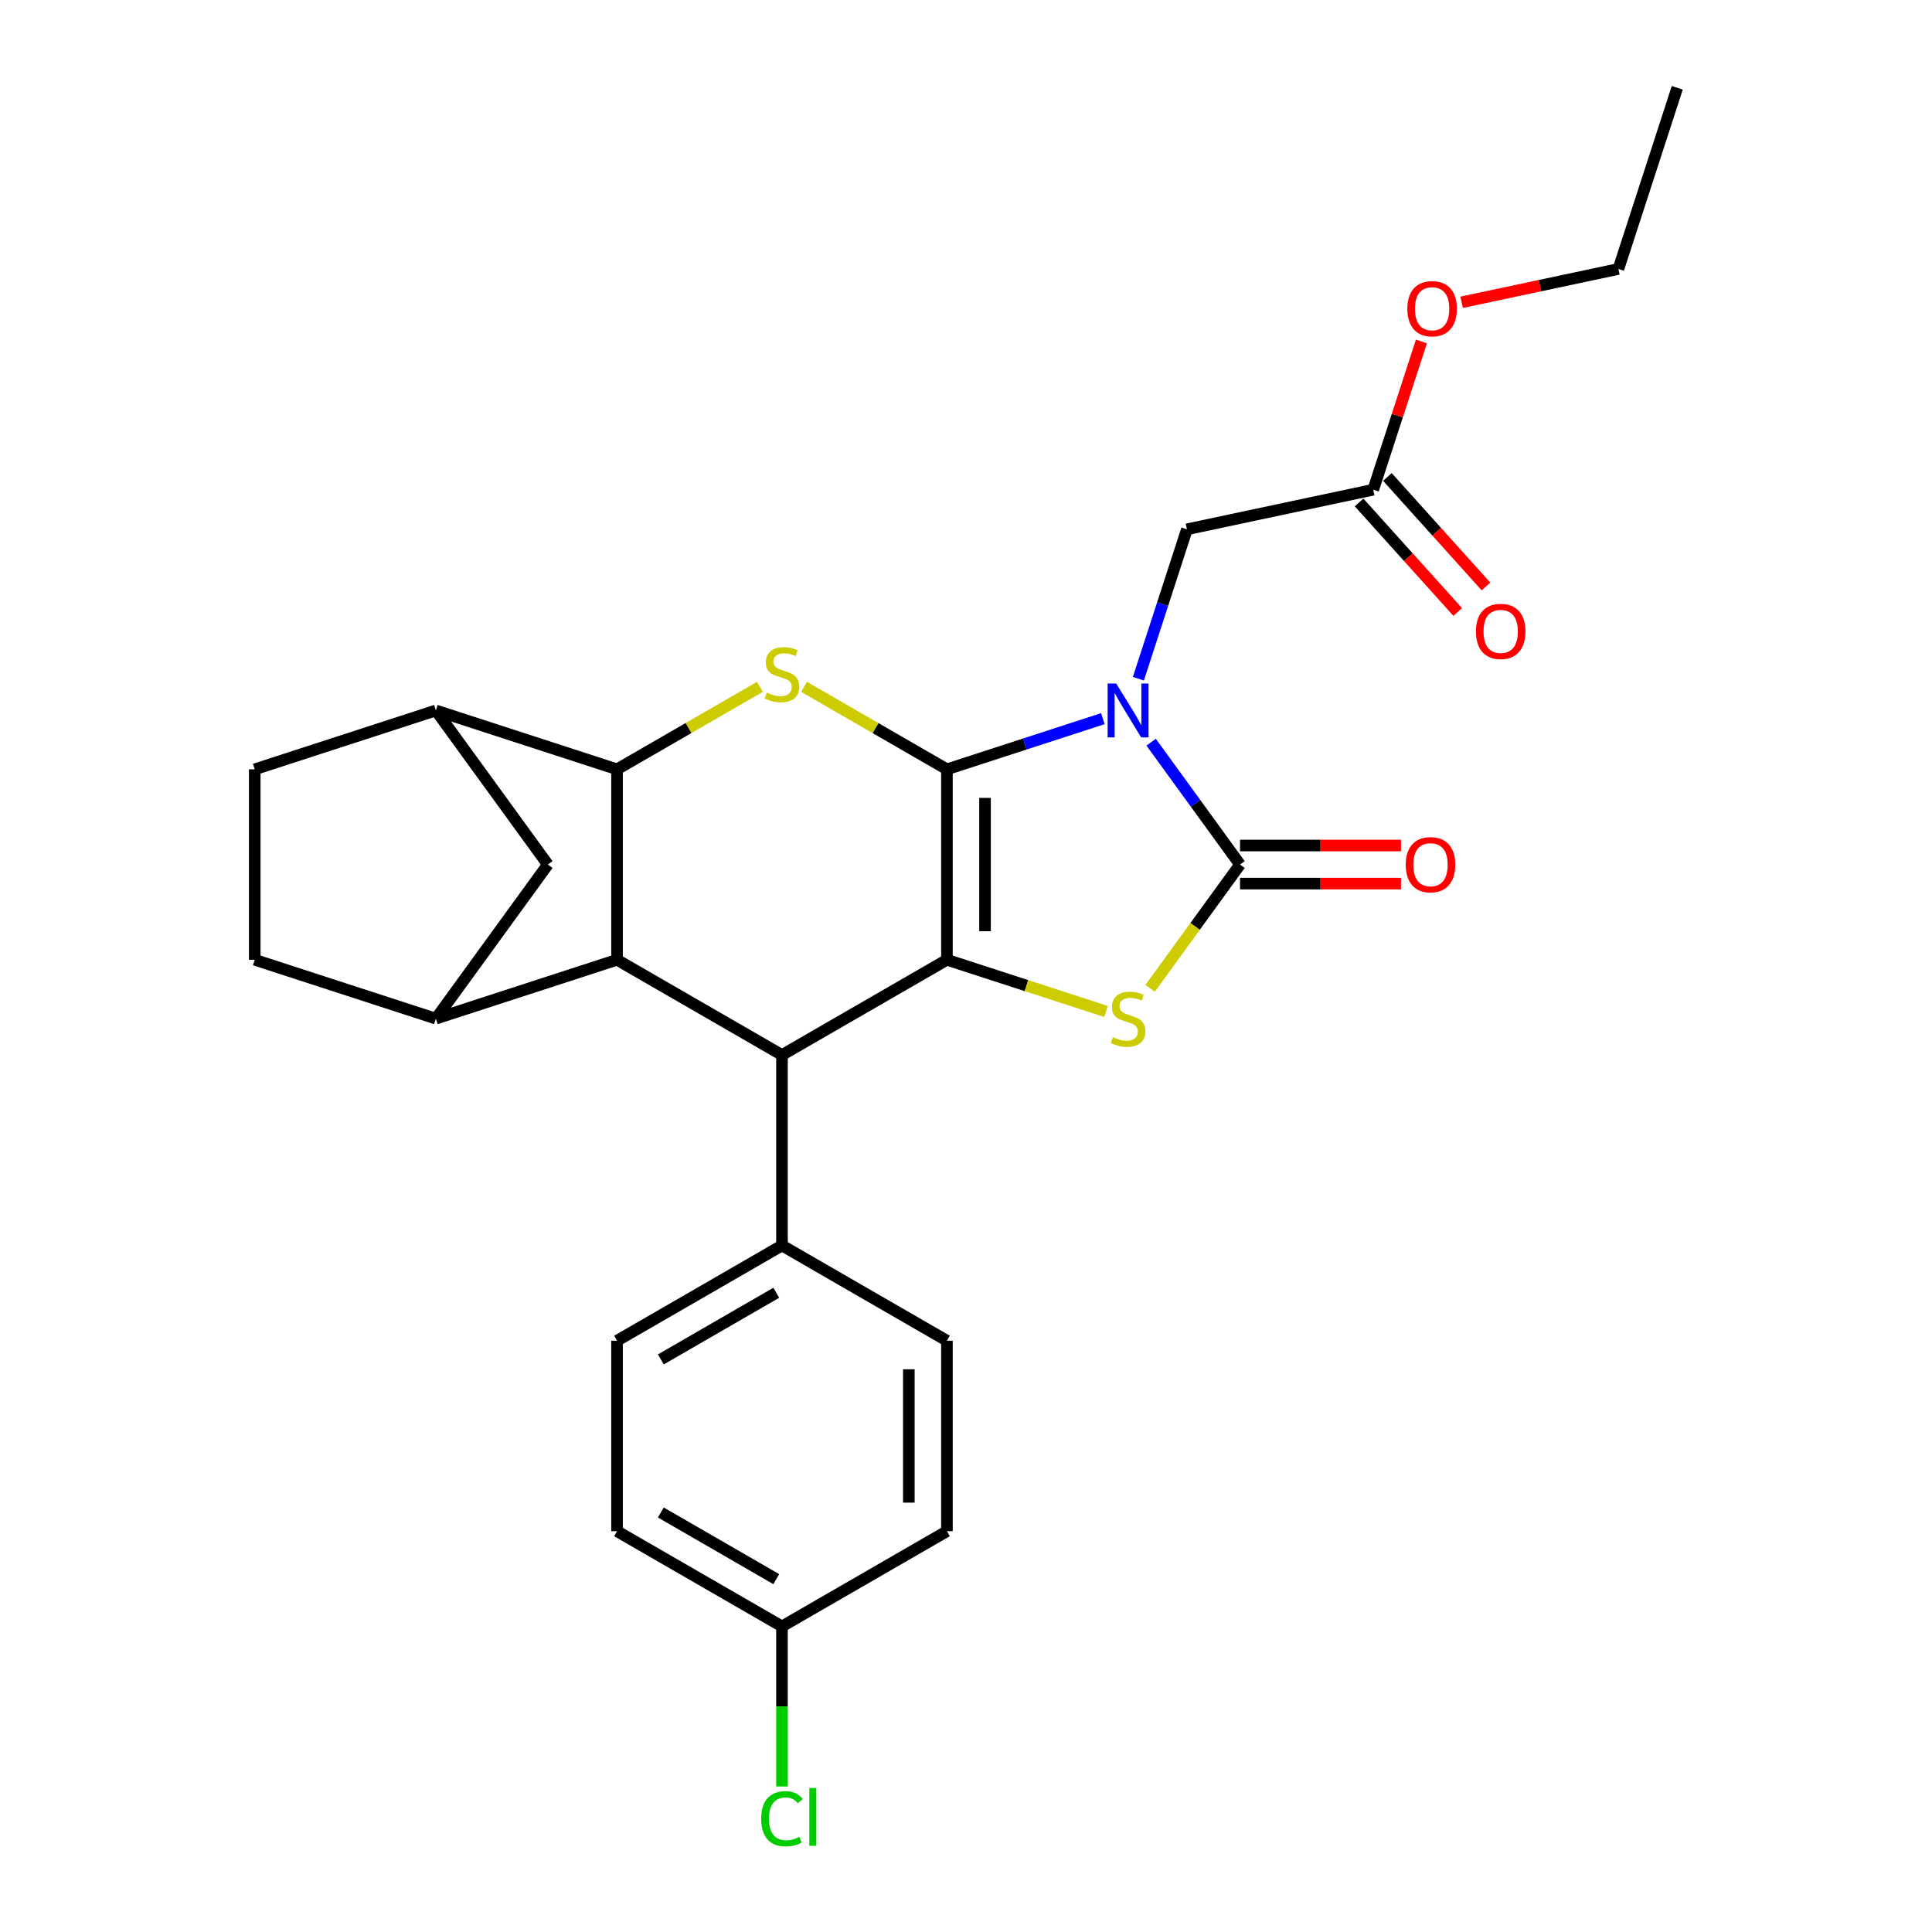 <?xml version='1.0' encoding='iso-8859-1'?>
<svg version='1.1' baseProfile='full'
              xmlns='http://www.w3.org/2000/svg'
                      xmlns:rdkit='http://www.rdkit.org/xml'
                      xmlns:xlink='http://www.w3.org/1999/xlink'
                  xml:space='preserve'
width='1000px' height='1000px' viewBox='0 0 1000 1000'>
<!-- END OF HEADER -->
<rect style='opacity:1.0;fill:#FFFFFF;stroke:none' width='1000' height='1000' x='0' y='0'> </rect>
<path class='bond-0' d='M 490.13,398.197 L 530.484,385.085' style='fill:none;fill-rule:evenodd;stroke:#000000;stroke-width:6px;stroke-linecap:butt;stroke-linejoin:miter;stroke-opacity:1' />
<path class='bond-0' d='M 530.484,385.085 L 570.838,371.973' style='fill:none;fill-rule:evenodd;stroke:#0000FF;stroke-width:6px;stroke-linecap:butt;stroke-linejoin:miter;stroke-opacity:1' />
<path class='bond-1' d='M 490.13,398.197 L 490.13,496.783' style='fill:none;fill-rule:evenodd;stroke:#000000;stroke-width:6px;stroke-linecap:butt;stroke-linejoin:miter;stroke-opacity:1' />
<path class='bond-1' d='M 509.847,412.985 L 509.847,481.995' style='fill:none;fill-rule:evenodd;stroke:#000000;stroke-width:6px;stroke-linecap:butt;stroke-linejoin:miter;stroke-opacity:1' />
<path class='bond-4' d='M 490.13,398.197 L 453.149,376.846' style='fill:none;fill-rule:evenodd;stroke:#000000;stroke-width:6px;stroke-linecap:butt;stroke-linejoin:miter;stroke-opacity:1' />
<path class='bond-4' d='M 453.149,376.846 L 416.168,355.495' style='fill:none;fill-rule:evenodd;stroke:#CCCC00;stroke-width:6px;stroke-linecap:butt;stroke-linejoin:miter;stroke-opacity:1' />
<path class='bond-2' d='M 595.824,384.157 L 618.831,415.824' style='fill:none;fill-rule:evenodd;stroke:#0000FF;stroke-width:6px;stroke-linecap:butt;stroke-linejoin:miter;stroke-opacity:1' />
<path class='bond-2' d='M 618.831,415.824 L 641.838,447.49' style='fill:none;fill-rule:evenodd;stroke:#000000;stroke-width:6px;stroke-linecap:butt;stroke-linejoin:miter;stroke-opacity:1' />
<path class='bond-10' d='M 589.227,351.308 L 601.791,312.64' style='fill:none;fill-rule:evenodd;stroke:#0000FF;stroke-width:6px;stroke-linecap:butt;stroke-linejoin:miter;stroke-opacity:1' />
<path class='bond-10' d='M 601.791,312.64 L 614.356,273.971' style='fill:none;fill-rule:evenodd;stroke:#000000;stroke-width:6px;stroke-linecap:butt;stroke-linejoin:miter;stroke-opacity:1' />
<path class='bond-3' d='M 490.13,496.783 L 531.302,510.161' style='fill:none;fill-rule:evenodd;stroke:#000000;stroke-width:6px;stroke-linecap:butt;stroke-linejoin:miter;stroke-opacity:1' />
<path class='bond-3' d='M 531.302,510.161 L 572.474,523.539' style='fill:none;fill-rule:evenodd;stroke:#CCCC00;stroke-width:6px;stroke-linecap:butt;stroke-linejoin:miter;stroke-opacity:1' />
<path class='bond-7' d='M 490.13,496.783 L 404.751,546.077' style='fill:none;fill-rule:evenodd;stroke:#000000;stroke-width:6px;stroke-linecap:butt;stroke-linejoin:miter;stroke-opacity:1' />
<path class='bond-14' d='M 641.838,457.349 L 683.491,457.349' style='fill:none;fill-rule:evenodd;stroke:#000000;stroke-width:6px;stroke-linecap:butt;stroke-linejoin:miter;stroke-opacity:1' />
<path class='bond-14' d='M 683.491,457.349 L 725.144,457.349' style='fill:none;fill-rule:evenodd;stroke:#FF0000;stroke-width:6px;stroke-linecap:butt;stroke-linejoin:miter;stroke-opacity:1' />
<path class='bond-14' d='M 641.838,437.632 L 683.491,437.632' style='fill:none;fill-rule:evenodd;stroke:#000000;stroke-width:6px;stroke-linecap:butt;stroke-linejoin:miter;stroke-opacity:1' />
<path class='bond-14' d='M 683.491,437.632 L 725.144,437.632' style='fill:none;fill-rule:evenodd;stroke:#FF0000;stroke-width:6px;stroke-linecap:butt;stroke-linejoin:miter;stroke-opacity:1' />
<path class='bond-28' d='M 641.838,447.49 L 618.573,479.513' style='fill:none;fill-rule:evenodd;stroke:#000000;stroke-width:6px;stroke-linecap:butt;stroke-linejoin:miter;stroke-opacity:1' />
<path class='bond-28' d='M 618.573,479.513 L 595.307,511.535' style='fill:none;fill-rule:evenodd;stroke:#CCCC00;stroke-width:6px;stroke-linecap:butt;stroke-linejoin:miter;stroke-opacity:1' />
<path class='bond-5' d='M 393.335,355.495 L 356.354,376.846' style='fill:none;fill-rule:evenodd;stroke:#CCCC00;stroke-width:6px;stroke-linecap:butt;stroke-linejoin:miter;stroke-opacity:1' />
<path class='bond-5' d='M 356.354,376.846 L 319.373,398.197' style='fill:none;fill-rule:evenodd;stroke:#000000;stroke-width:6px;stroke-linecap:butt;stroke-linejoin:miter;stroke-opacity:1' />
<path class='bond-6' d='M 319.373,398.197 L 319.373,496.783' style='fill:none;fill-rule:evenodd;stroke:#000000;stroke-width:6px;stroke-linecap:butt;stroke-linejoin:miter;stroke-opacity:1' />
<path class='bond-9' d='M 319.373,398.197 L 225.612,367.732' style='fill:none;fill-rule:evenodd;stroke:#000000;stroke-width:6px;stroke-linecap:butt;stroke-linejoin:miter;stroke-opacity:1' />
<path class='bond-8' d='M 319.373,496.783 L 225.612,527.248' style='fill:none;fill-rule:evenodd;stroke:#000000;stroke-width:6px;stroke-linecap:butt;stroke-linejoin:miter;stroke-opacity:1' />
<path class='bond-27' d='M 319.373,496.783 L 404.751,546.077' style='fill:none;fill-rule:evenodd;stroke:#000000;stroke-width:6px;stroke-linecap:butt;stroke-linejoin:miter;stroke-opacity:1' />
<path class='bond-12' d='M 404.751,546.077 L 404.751,644.663' style='fill:none;fill-rule:evenodd;stroke:#000000;stroke-width:6px;stroke-linecap:butt;stroke-linejoin:miter;stroke-opacity:1' />
<path class='bond-29' d='M 225.612,527.248 L 283.56,447.49' style='fill:none;fill-rule:evenodd;stroke:#000000;stroke-width:6px;stroke-linecap:butt;stroke-linejoin:miter;stroke-opacity:1' />
<path class='bond-30' d='M 225.612,527.248 L 131.851,496.783' style='fill:none;fill-rule:evenodd;stroke:#000000;stroke-width:6px;stroke-linecap:butt;stroke-linejoin:miter;stroke-opacity:1' />
<path class='bond-11' d='M 225.612,367.732 L 283.56,447.49' style='fill:none;fill-rule:evenodd;stroke:#000000;stroke-width:6px;stroke-linecap:butt;stroke-linejoin:miter;stroke-opacity:1' />
<path class='bond-16' d='M 225.612,367.732 L 131.851,398.197' style='fill:none;fill-rule:evenodd;stroke:#000000;stroke-width:6px;stroke-linecap:butt;stroke-linejoin:miter;stroke-opacity:1' />
<path class='bond-13' d='M 614.356,273.971 L 710.787,253.474' style='fill:none;fill-rule:evenodd;stroke:#000000;stroke-width:6px;stroke-linecap:butt;stroke-linejoin:miter;stroke-opacity:1' />
<path class='bond-18' d='M 404.751,644.663 L 319.373,693.956' style='fill:none;fill-rule:evenodd;stroke:#000000;stroke-width:6px;stroke-linecap:butt;stroke-linejoin:miter;stroke-opacity:1' />
<path class='bond-18' d='M 401.803,669.132 L 342.039,703.638' style='fill:none;fill-rule:evenodd;stroke:#000000;stroke-width:6px;stroke-linecap:butt;stroke-linejoin:miter;stroke-opacity:1' />
<path class='bond-19' d='M 404.751,644.663 L 490.13,693.956' style='fill:none;fill-rule:evenodd;stroke:#000000;stroke-width:6px;stroke-linecap:butt;stroke-linejoin:miter;stroke-opacity:1' />
<path class='bond-17' d='M 703.461,260.071 L 728.979,288.412' style='fill:none;fill-rule:evenodd;stroke:#000000;stroke-width:6px;stroke-linecap:butt;stroke-linejoin:miter;stroke-opacity:1' />
<path class='bond-17' d='M 728.979,288.412 L 754.497,316.752' style='fill:none;fill-rule:evenodd;stroke:#FF0000;stroke-width:6px;stroke-linecap:butt;stroke-linejoin:miter;stroke-opacity:1' />
<path class='bond-17' d='M 718.114,246.877 L 743.632,275.218' style='fill:none;fill-rule:evenodd;stroke:#000000;stroke-width:6px;stroke-linecap:butt;stroke-linejoin:miter;stroke-opacity:1' />
<path class='bond-17' d='M 743.632,275.218 L 769.15,303.559' style='fill:none;fill-rule:evenodd;stroke:#FF0000;stroke-width:6px;stroke-linecap:butt;stroke-linejoin:miter;stroke-opacity:1' />
<path class='bond-23' d='M 710.787,253.474 L 723.255,215.101' style='fill:none;fill-rule:evenodd;stroke:#000000;stroke-width:6px;stroke-linecap:butt;stroke-linejoin:miter;stroke-opacity:1' />
<path class='bond-23' d='M 723.255,215.101 L 735.723,176.729' style='fill:none;fill-rule:evenodd;stroke:#FF0000;stroke-width:6px;stroke-linecap:butt;stroke-linejoin:miter;stroke-opacity:1' />
<path class='bond-15' d='M 131.851,496.783 L 131.851,398.197' style='fill:none;fill-rule:evenodd;stroke:#000000;stroke-width:6px;stroke-linecap:butt;stroke-linejoin:miter;stroke-opacity:1' />
<path class='bond-22' d='M 319.373,693.956 L 319.373,792.542' style='fill:none;fill-rule:evenodd;stroke:#000000;stroke-width:6px;stroke-linecap:butt;stroke-linejoin:miter;stroke-opacity:1' />
<path class='bond-21' d='M 490.13,693.956 L 490.13,792.542' style='fill:none;fill-rule:evenodd;stroke:#000000;stroke-width:6px;stroke-linecap:butt;stroke-linejoin:miter;stroke-opacity:1' />
<path class='bond-21' d='M 470.412,708.744 L 470.412,777.754' style='fill:none;fill-rule:evenodd;stroke:#000000;stroke-width:6px;stroke-linecap:butt;stroke-linejoin:miter;stroke-opacity:1' />
<path class='bond-20' d='M 404.751,841.835 L 490.13,792.542' style='fill:none;fill-rule:evenodd;stroke:#000000;stroke-width:6px;stroke-linecap:butt;stroke-linejoin:miter;stroke-opacity:1' />
<path class='bond-24' d='M 404.751,841.835 L 404.751,883.261' style='fill:none;fill-rule:evenodd;stroke:#000000;stroke-width:6px;stroke-linecap:butt;stroke-linejoin:miter;stroke-opacity:1' />
<path class='bond-24' d='M 404.751,883.261 L 404.751,924.687' style='fill:none;fill-rule:evenodd;stroke:#00CC00;stroke-width:6px;stroke-linecap:butt;stroke-linejoin:miter;stroke-opacity:1' />
<path class='bond-31' d='M 404.751,841.835 L 319.373,792.542' style='fill:none;fill-rule:evenodd;stroke:#000000;stroke-width:6px;stroke-linecap:butt;stroke-linejoin:miter;stroke-opacity:1' />
<path class='bond-31' d='M 401.803,817.366 L 342.039,782.86' style='fill:none;fill-rule:evenodd;stroke:#000000;stroke-width:6px;stroke-linecap:butt;stroke-linejoin:miter;stroke-opacity:1' />
<path class='bond-25' d='M 756.533,156.465 L 797.109,147.84' style='fill:none;fill-rule:evenodd;stroke:#FF0000;stroke-width:6px;stroke-linecap:butt;stroke-linejoin:miter;stroke-opacity:1' />
<path class='bond-25' d='M 797.109,147.84 L 837.684,139.216' style='fill:none;fill-rule:evenodd;stroke:#000000;stroke-width:6px;stroke-linecap:butt;stroke-linejoin:miter;stroke-opacity:1' />
<path class='bond-26' d='M 837.684,139.216 L 868.149,45.455' style='fill:none;fill-rule:evenodd;stroke:#000000;stroke-width:6px;stroke-linecap:butt;stroke-linejoin:miter;stroke-opacity:1' />
<path  class='atom-1' d='M 577.719 353.773
L 586.868 368.56
Q 587.775 370.02, 589.234 372.662
Q 590.693 375.304, 590.772 375.461
L 590.772 353.773
L 594.479 353.773
L 594.479 381.692
L 590.654 381.692
L 580.835 365.524
Q 579.691 363.631, 578.468 361.462
Q 577.285 359.293, 576.931 358.623
L 576.931 381.692
L 573.303 381.692
L 573.303 353.773
L 577.719 353.773
' fill='#0000FF'/>
<path  class='atom-4' d='M 576.004 536.831
Q 576.319 536.949, 577.621 537.501
Q 578.922 538.053, 580.342 538.408
Q 581.801 538.724, 583.22 538.724
Q 585.862 538.724, 587.4 537.462
Q 588.938 536.16, 588.938 533.913
Q 588.938 532.375, 588.15 531.428
Q 587.4 530.482, 586.217 529.969
Q 585.034 529.457, 583.063 528.865
Q 580.578 528.116, 579.08 527.406
Q 577.621 526.696, 576.556 525.198
Q 575.531 523.699, 575.531 521.175
Q 575.531 517.666, 577.897 515.497
Q 580.302 513.328, 585.034 513.328
Q 588.268 513.328, 591.935 514.866
L 591.028 517.902
Q 587.676 516.522, 585.153 516.522
Q 582.432 516.522, 580.933 517.666
Q 579.435 518.77, 579.474 520.702
Q 579.474 522.201, 580.223 523.108
Q 581.012 524.015, 582.116 524.527
Q 583.26 525.04, 585.153 525.631
Q 587.676 526.42, 589.175 527.209
Q 590.673 527.997, 591.738 529.614
Q 592.842 531.192, 592.842 533.913
Q 592.842 537.777, 590.24 539.867
Q 587.676 541.918, 583.378 541.918
Q 580.894 541.918, 579.001 541.366
Q 577.147 540.853, 574.939 539.946
L 576.004 536.831
' fill='#CCCC00'/>
<path  class='atom-5' d='M 396.864 358.487
Q 397.18 358.605, 398.481 359.157
Q 399.783 359.709, 401.202 360.064
Q 402.661 360.379, 404.081 360.379
Q 406.723 360.379, 408.261 359.118
Q 409.799 357.816, 409.799 355.568
Q 409.799 354.03, 409.01 353.084
Q 408.261 352.138, 407.078 351.625
Q 405.895 351.112, 403.923 350.521
Q 401.439 349.772, 399.94 349.062
Q 398.481 348.352, 397.417 346.853
Q 396.391 345.355, 396.391 342.831
Q 396.391 339.321, 398.757 337.153
Q 401.163 334.984, 405.895 334.984
Q 409.129 334.984, 412.796 336.522
L 411.889 339.558
Q 408.537 338.178, 406.013 338.178
Q 403.292 338.178, 401.794 339.321
Q 400.295 340.426, 400.335 342.358
Q 400.335 343.856, 401.084 344.763
Q 401.873 345.67, 402.977 346.183
Q 404.12 346.696, 406.013 347.287
Q 408.537 348.076, 410.036 348.865
Q 411.534 349.653, 412.599 351.27
Q 413.703 352.847, 413.703 355.568
Q 413.703 359.433, 411.1 361.523
Q 408.537 363.574, 404.239 363.574
Q 401.754 363.574, 399.862 363.022
Q 398.008 362.509, 395.8 361.602
L 396.864 358.487
' fill='#CCCC00'/>
<path  class='atom-15' d='M 727.608 447.569
Q 727.608 440.865, 730.921 437.119
Q 734.233 433.373, 740.425 433.373
Q 746.616 433.373, 749.928 437.119
Q 753.241 440.865, 753.241 447.569
Q 753.241 454.352, 749.889 458.216
Q 746.537 462.042, 740.425 462.042
Q 734.273 462.042, 730.921 458.216
Q 727.608 454.391, 727.608 447.569
M 740.425 458.887
Q 744.683 458.887, 746.971 456.048
Q 749.297 453.169, 749.297 447.569
Q 749.297 442.088, 746.971 439.327
Q 744.683 436.527, 740.425 436.527
Q 736.166 436.527, 733.839 439.288
Q 731.552 442.048, 731.552 447.569
Q 731.552 453.208, 733.839 456.048
Q 736.166 458.887, 740.425 458.887
' fill='#FF0000'/>
<path  class='atom-18' d='M 763.938 326.817
Q 763.938 320.113, 767.251 316.367
Q 770.563 312.62, 776.755 312.62
Q 782.946 312.62, 786.258 316.367
Q 789.571 320.113, 789.571 326.817
Q 789.571 333.599, 786.219 337.464
Q 782.867 341.289, 776.755 341.289
Q 770.603 341.289, 767.251 337.464
Q 763.938 333.639, 763.938 326.817
M 776.755 338.134
Q 781.013 338.134, 783.301 335.295
Q 785.627 332.416, 785.627 326.817
Q 785.627 321.335, 783.301 318.575
Q 781.013 315.775, 776.755 315.775
Q 772.496 315.775, 770.169 318.535
Q 767.882 321.296, 767.882 326.817
Q 767.882 332.456, 770.169 335.295
Q 772.496 338.134, 776.755 338.134
' fill='#FF0000'/>
<path  class='atom-24' d='M 728.436 159.792
Q 728.436 153.088, 731.749 149.342
Q 735.061 145.595, 741.252 145.595
Q 747.443 145.595, 750.756 149.342
Q 754.068 153.088, 754.068 159.792
Q 754.068 166.574, 750.717 170.439
Q 747.365 174.264, 741.252 174.264
Q 735.1 174.264, 731.749 170.439
Q 728.436 166.614, 728.436 159.792
M 741.252 171.109
Q 745.511 171.109, 747.798 168.27
Q 750.125 165.391, 750.125 159.792
Q 750.125 154.31, 747.798 151.55
Q 745.511 148.75, 741.252 148.75
Q 736.993 148.75, 734.667 151.511
Q 732.38 154.271, 732.38 159.792
Q 732.38 165.431, 734.667 168.27
Q 736.993 171.109, 741.252 171.109
' fill='#FF0000'/>
<path  class='atom-25' d='M 393.986 941.388
Q 393.986 934.447, 397.219 930.819
Q 400.492 927.152, 406.684 927.152
Q 412.441 927.152, 415.517 931.214
L 412.914 933.343
Q 410.667 930.385, 406.684 930.385
Q 402.464 930.385, 400.216 933.225
Q 398.008 936.025, 398.008 941.388
Q 398.008 946.909, 400.295 949.748
Q 402.622 952.587, 407.117 952.587
Q 410.193 952.587, 413.782 950.734
L 414.886 953.691
Q 413.427 954.638, 411.219 955.19
Q 409.01 955.742, 406.565 955.742
Q 400.492 955.742, 397.219 952.035
Q 393.986 948.328, 393.986 941.388
' fill='#00CC00'/>
<path  class='atom-25' d='M 418.908 925.456
L 422.536 925.456
L 422.536 955.387
L 418.908 955.387
L 418.908 925.456
' fill='#00CC00'/>
</svg>
